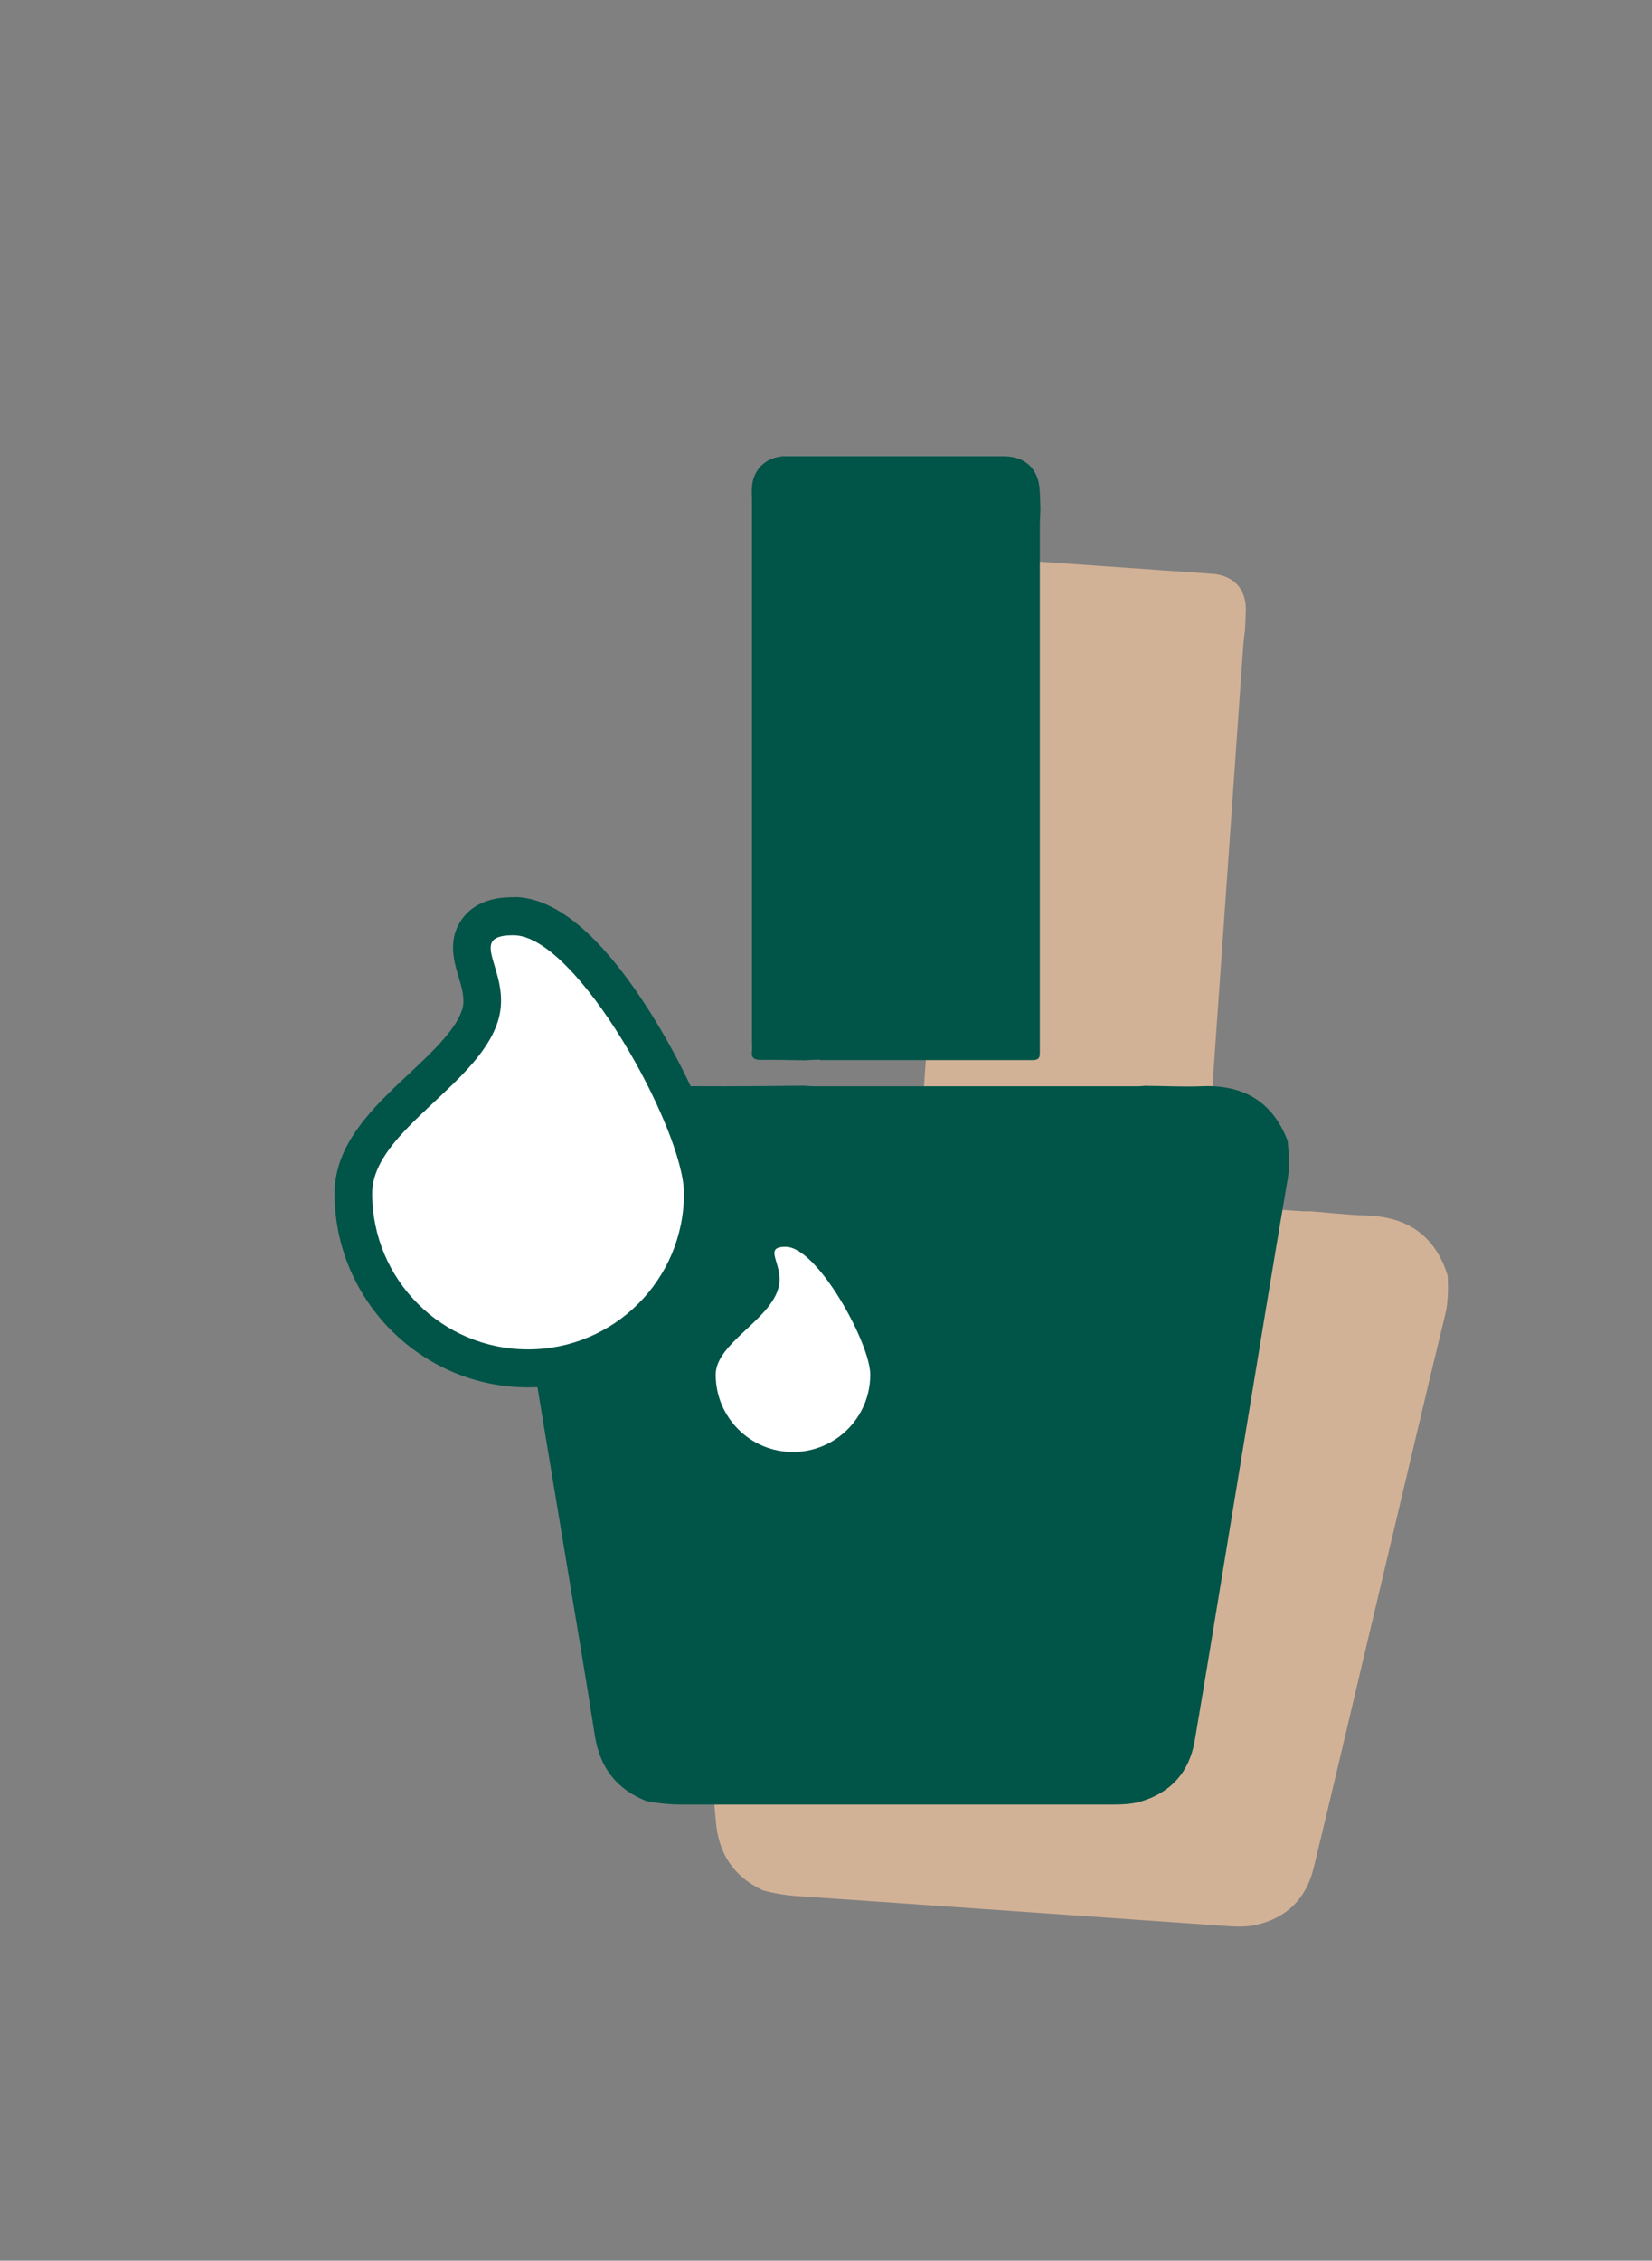 <?xml version="1.0" encoding="UTF-8"?> <svg xmlns="http://www.w3.org/2000/svg" id="Ebene_1" version="1.1" viewBox="0 0 87 119"><rect x="0" y="0" width="87" height="119" fill="#808080" stroke="none"/><defs><style> .st0 { fill: none; } .st1 { fill: #fff; } .st2 { fill: #d2b297; } .st3 { fill: #005448; } </style></defs><rect class="st0" x="0" y=".02" width="87" height="119"></rect><g><g><path class="st2" d="M69.03,63.76c.96.08,1.91.19,2.87.22,2.2.06,3.68,1.04,4.34,3.18.03.68.03,1.36-.13,2.03-.55,2.25-1.09,4.51-1.62,6.77-.82,3.46-1.64,6.92-2.46,10.38-.95,4-1.88,8-2.85,11.99-.39,1.61-1.42,2.64-3.06,3-.52.11-1.05.09-1.58.05-7.5-.53-15.01-1.05-22.51-1.57-.63-.04-1.25-.14-1.86-.31-1.53-.72-2.33-1.92-2.47-3.62-.28-3.24-.6-6.48-.91-9.72-.4-4.19-.79-8.39-1.19-12.58-.24-2.54-.5-5.07-.71-7.61-.2-2.47,1.75-4.41,4.3-4.26,2.57.15,5.14.36,7.71.53,1.39.09,2.77.18,4.16.26.17.02.35.05.52.07,5.67.4,11.34.79,17.01,1.19.15.01.3,0,.45,0ZM51.96,61.21c3.55.25,7.1.5,10.65.74.18.01.35.02.53.04.24.02.39-.05.4-.32,0-.2.03-.4.04-.6.63-9.01,1.26-18.02,1.89-27.03.02-.3.06-.6.1-.9.01-.35.03-.7.04-1.06,0-1.07-.61-1.75-1.68-1.87-.1-.01-.2-.01-.3-.02-3.65-.26-7.31-.51-10.96-.77-.15-.01-.3-.03-.45-.03-.92.01-1.58.59-1.71,1.49-.03.2-.04.4-.05.6-.67,9.52-1.33,19.05-2,28.57-.01.15,0,.31-.03.45-.07.38.11.47.45.49.76.04,1.51.12,2.26.18.28,0,.55,0,.83.03Z"></path><path class="st3" d="M60.39,57.16c.96,0,1.92.06,2.87.02,2.19-.1,3.75.78,4.55,2.87.07.68.12,1.35,0,2.03-.39,2.29-.77,4.57-1.15,6.86-.58,3.51-1.15,7.02-1.73,10.52-.67,4.06-1.32,8.11-2.01,12.16-.28,1.64-1.23,2.73-2.84,3.21-.51.15-1.04.16-1.58.16-7.52,0-15.05,0-22.57,0-.63,0-1.26-.06-1.88-.18-1.57-.62-2.45-1.75-2.72-3.43-.5-3.22-1.05-6.42-1.58-9.63-.69-4.16-1.38-8.31-2.06-12.47-.42-2.51-.85-5.03-1.24-7.55-.38-2.45,1.44-4.52,3.99-4.55,2.58-.03,5.15,0,7.73,0,1.39,0,2.78-.02,4.17-.03.18.01.35.03.53.03,5.68,0,11.37,0,17.05,0,.15,0,.3-.02.45-.03ZM43.19,55.8c3.56,0,7.12,0,10.67,0,.18,0,.35,0,.53,0,.24,0,.38-.08.37-.35,0-.2,0-.4,0-.61,0-9.03,0-18.07,0-27.1,0-.3.02-.6.03-.91-.01-.35-.01-.71-.04-1.06-.07-1.07-.73-1.71-1.8-1.75-.1,0-.2,0-.3,0-3.66,0-7.32,0-10.99,0-.15,0-.3,0-.45,0-.91.08-1.54.7-1.61,1.61-.02.2,0,.4,0,.61,0,9.55,0,19.09,0,28.64,0,.15.02.3,0,.45-.05.38.14.46.49.46.76-.01,1.51.01,2.27.02.28-.01.55-.03.83-.03Z"></path></g><g><path class="st1" d="M27.82,72.03c-5.08,0-9.21-4.13-9.21-9.21,0-2.19,1.82-3.9,3.59-5.55,1.39-1.3,2.83-2.65,3.14-4.03.17-.75-.05-1.47-.24-2.11-.21-.71-.45-1.51.05-2.19.47-.64,1.31-.71,1.89-.71,4.1,0,9.99,10.89,9.99,14.59,0,5.08-4.13,9.21-9.21,9.21Z"></path><path class="st3" d="M27.04,49.23h0c3.35,0,8.98,10.24,8.98,13.59,0,4.53-3.67,8.21-8.21,8.21s-8.21-3.67-8.21-8.21c0-3.35,5.9-5.83,6.7-9.36.55-2.42-1.78-4.23.73-4.23M27.05,47.23h0c-.46,0-1.86,0-2.69,1.11-.81,1.08-.45,2.28-.21,3.08.17.57.33,1.11.22,1.6-.25,1.08-1.57,2.32-2.85,3.52-1.83,1.71-3.9,3.66-3.9,6.28,0,5.63,4.58,10.21,10.21,10.21s10.21-4.58,10.21-10.21c0-2.47-1.9-6.44-3.53-9.1-2.64-4.31-5.15-6.49-7.45-6.5h0Z"></path></g><g><path class="st1" d="M41.76,77.43c-2.79,0-5.07-2.27-5.07-5.07,0-1.3,1.03-2.27,1.94-3.12.63-.59,1.29-1.21,1.41-1.74.06-.24-.02-.51-.11-.79-.12-.39-.3-.99.1-1.53.41-.56,1.11-.56,1.34-.56,2.49,0,5.45,5.9,5.45,7.73,0,2.79-2.27,5.07-5.06,5.07Z"></path><path class="st3" d="M41.38,65.63h0c1.66,0,4.45,5.07,4.45,6.73,0,2.25-1.82,4.07-4.07,4.07s-4.07-1.82-4.07-4.07c0-1.66,2.92-2.89,3.32-4.63.27-1.2-.88-2.1.36-2.1M41.38,63.63h0c-.95,0-1.67.32-2.14.96-.7.94-.39,1.97-.26,2.42.03.1.07.23.08.31-.11.27-.73.85-1.11,1.2-1,.94-2.25,2.11-2.25,3.85,0,3.34,2.72,6.07,6.07,6.07s6.07-2.72,6.07-6.07c0-2.01-3.05-8.73-6.45-8.73h0Z"></path></g></g></svg> 
